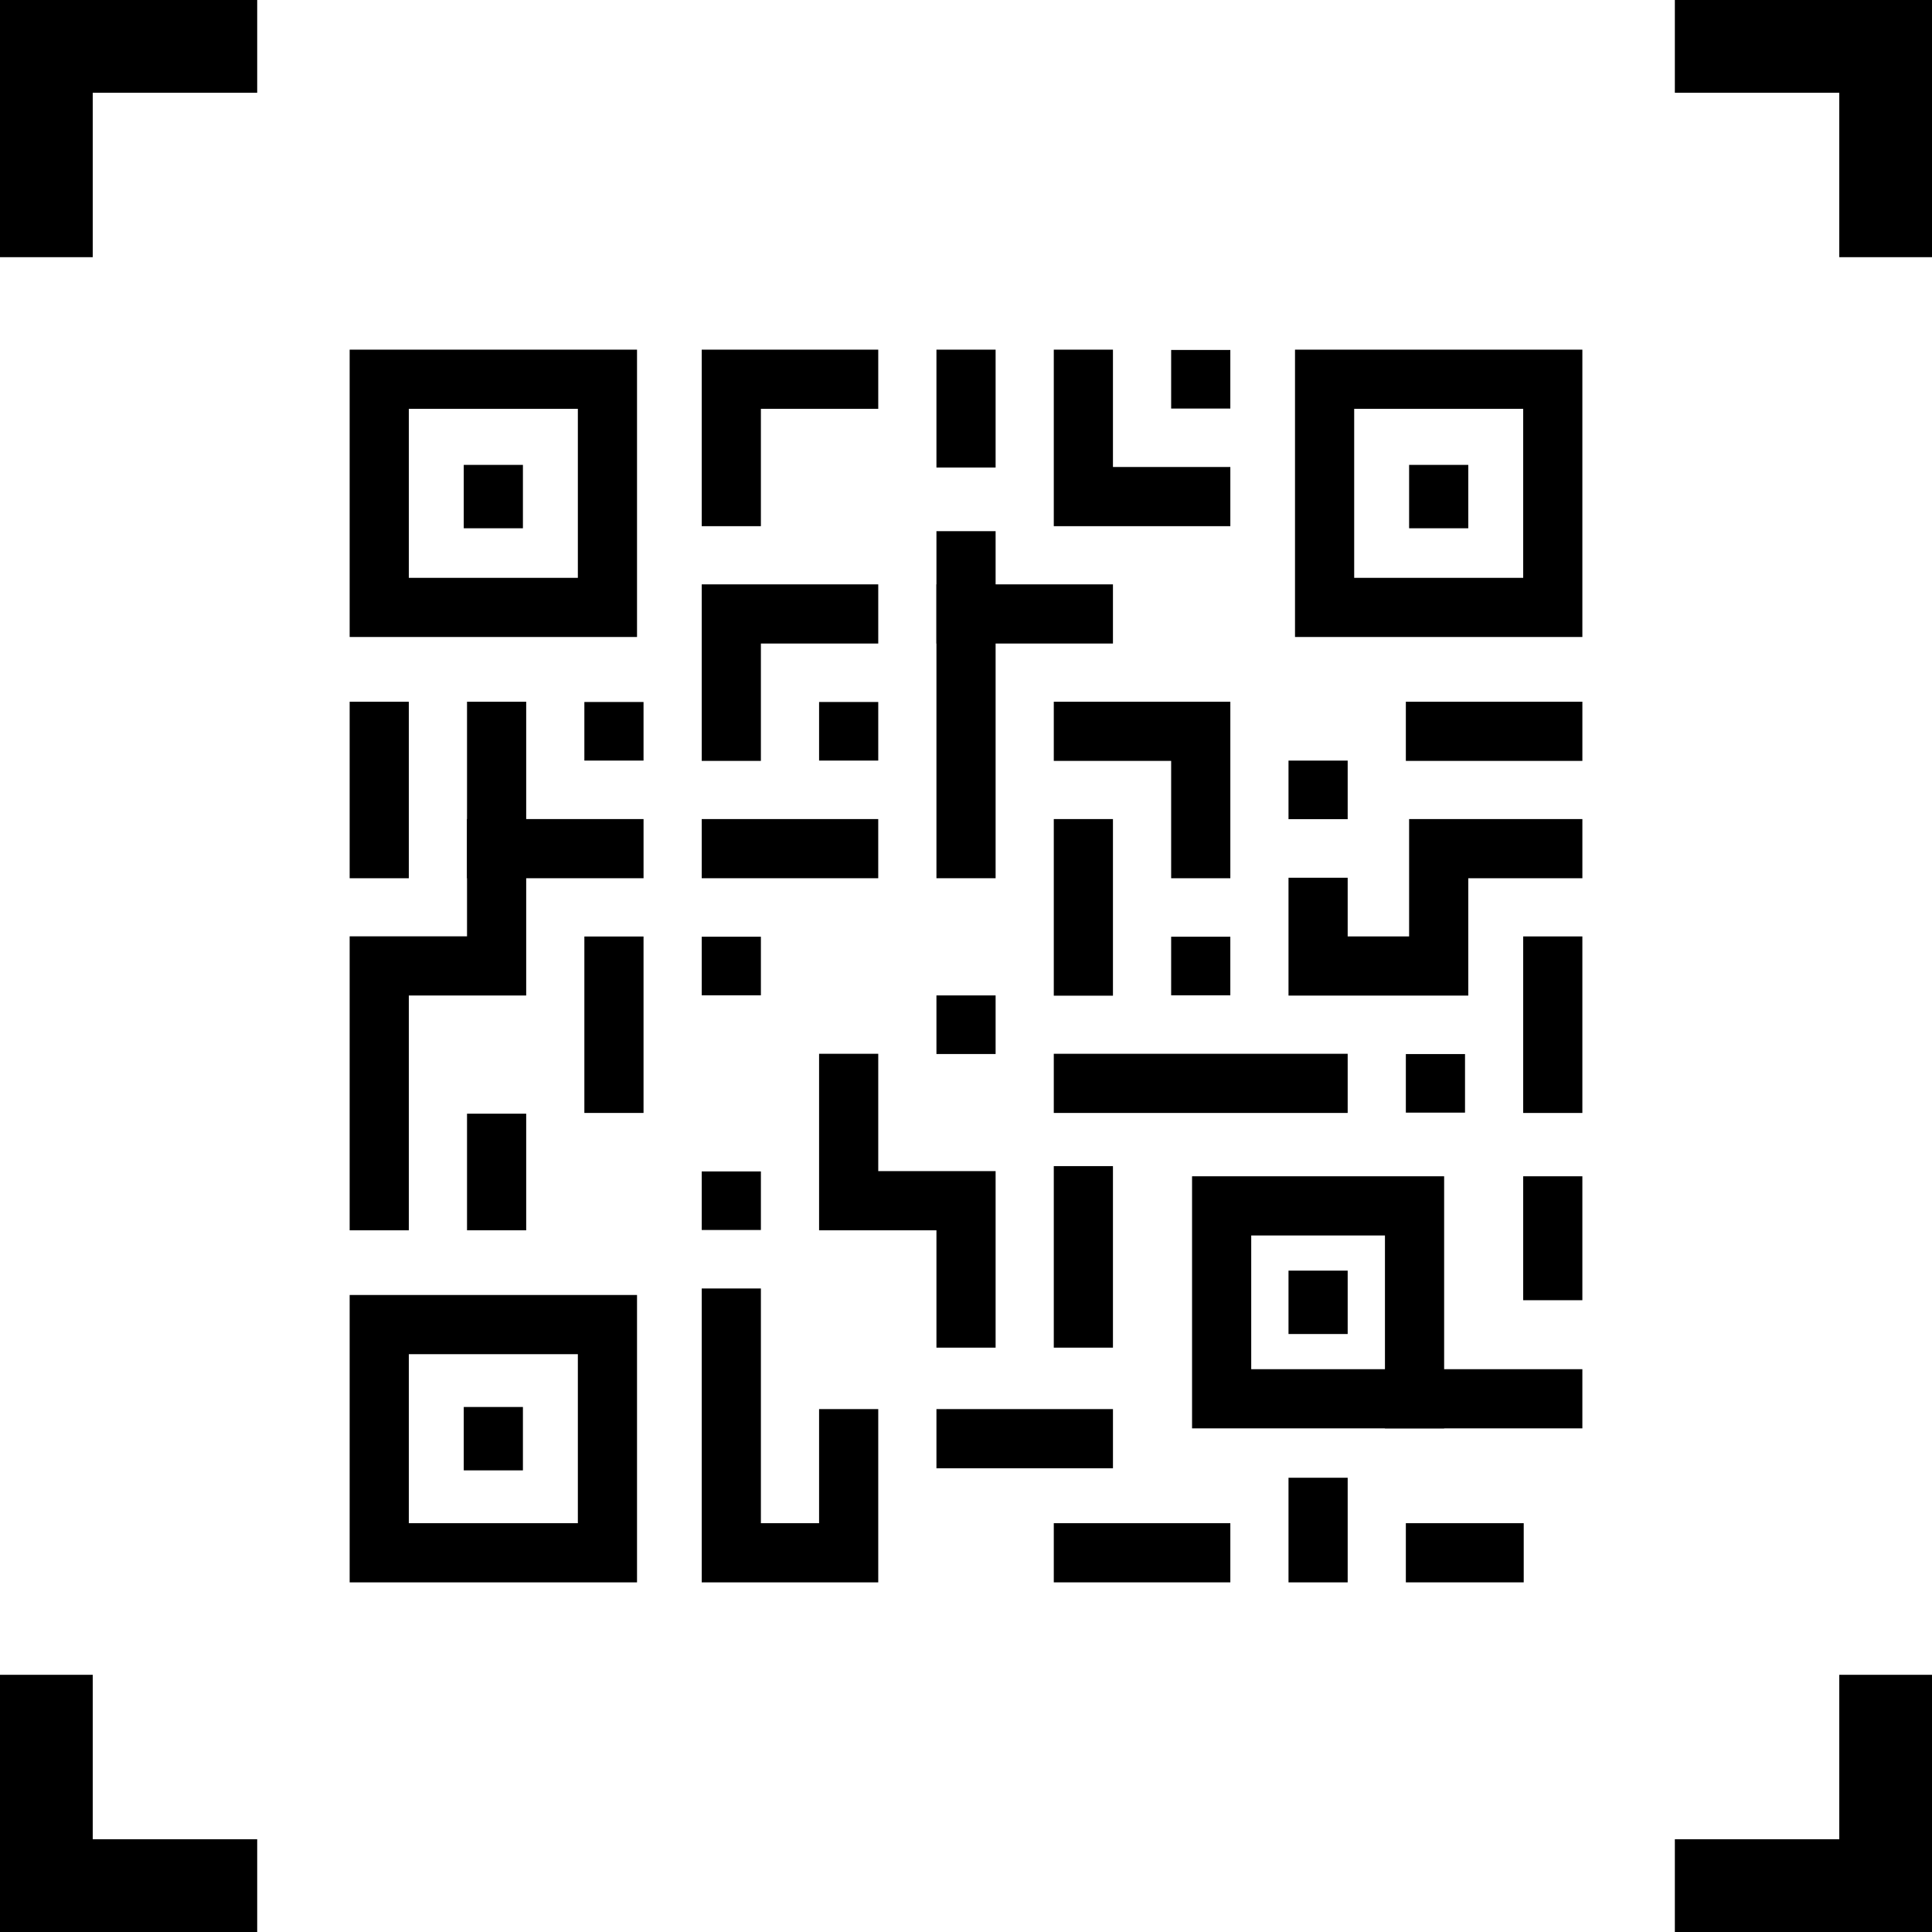<?xml version="1.0" encoding="utf-8"?>
<!-- Generator: Adobe Illustrator 16.0.0, SVG Export Plug-In . SVG Version: 6.00 Build 0)  -->
<!DOCTYPE svg PUBLIC "-//W3C//DTD SVG 1.1//EN" "http://www.w3.org/Graphics/SVG/1.1/DTD/svg11.dtd">
<svg version="1.1" xmlns="http://www.w3.org/2000/svg" xmlns:xlink="http://www.w3.org/1999/xlink" x="0px" y="0px"
	 width="124.605px" height="124.605px" viewBox="0 0 124.605 124.605" enable-background="new 0 0 124.605 124.605"
	 xml:space="preserve">
<g id="Layer_1">
	<g>
		<g>
			<path d="M41.085,41.083H22.551V22.551h18.534V41.083z M26.368,37.268h10.901v-10.9H26.368V37.268z"/>
		</g>
		<g>
			<path d="M41.085,102.056H22.551V83.521h18.534V102.056z M26.368,98.239h10.901V87.338H26.368V98.239z"/>
		</g>
		<g>
			<path d="M102.056,41.083H83.522V22.551h18.533V41.083z M87.339,37.268h10.9v-10.9h-10.9V37.268z"/>
		</g>
		<g>
			<g>
				<path d="M93.14,92.123H76.882V75.865H93.14V92.123z M80.698,88.307h8.625v-8.625h-8.625V88.307z"/>
			</g>
			<g>
				<rect x="83.103" y="81.95" width="3.816" height="4.088"/>
			</g>
		</g>
		<g>
			<g>
				<rect x="29.91" y="90.744" width="3.816" height="4.088"/>
			</g>
		</g>
		<g>
			<g>
				<rect x="29.91" y="29.983" width="3.816" height="4.088"/>
			</g>
		</g>
		<g>
			<g>
				<rect x="90.881" y="29.983" width="3.816" height="4.088"/>
			</g>
		</g>
		<g>
			<g>
				<rect x="75.534" y="22.571" width="3.816" height="3.779"/>
			</g>
		</g>
		<g>
			<g>
				<rect x="52.827" y="45.275" width="3.816" height="3.779"/>
			</g>
		</g>
		<g>
			<g>
				<rect x="75.534" y="60.414" width="3.816" height="3.778"/>
			</g>
		</g>
		<g>
			<g>
				<rect x="45.258" y="60.414" width="3.816" height="3.778"/>
			</g>
		</g>
		<g>
			<g>
				<rect x="45.258" y="75.551" width="3.816" height="3.778"/>
			</g>
		</g>
		<g>
			<g>
				<rect x="60.396" y="64.2" width="3.816" height="3.779"/>
			</g>
		</g>
		<g>
			<g>
				<rect x="90.671" y="67.982" width="3.816" height="3.778"/>
			</g>
		</g>
		<g>
			<g>
				<rect x="83.103" y="49.055" width="3.816" height="3.778"/>
			</g>
		</g>
		<g>
			<g>
				<rect x="37.689" y="45.275" width="3.816" height="3.779"/>
			</g>
		</g>
		<g>
			<polygon points="49.074,33.936 45.258,33.936 45.258,22.551 56.643,22.551 56.643,26.367 49.074,26.367 			"/>
		</g>
		<g>
			<rect x="60.396" y="22.551" width="3.816" height="7.602"/>
		</g>
		<g>
			<polygon points="79.351,33.936 67.964,33.936 67.964,22.551 71.78,22.551 71.78,30.119 79.351,30.119 			"/>
		</g>
		<g>
			<polygon points="71.78,41.505 60.396,41.505 60.396,34.258 64.212,34.258 64.212,37.689 71.78,37.689 			"/>
		</g>
		<g>
			<rect x="60.396" y="37.689" width="3.816" height="18.953"/>
		</g>
		<g>
			<rect x="45.258" y="52.826" width="11.384" height="3.816"/>
		</g>
		<g>
			<polygon points="49.074,49.074 45.258,49.074 45.258,37.689 56.643,37.689 56.643,41.505 49.074,41.505 			"/>
		</g>
		<g>
			<polygon points="26.368,79.349 22.551,79.349 22.551,60.389 30.121,60.389 30.121,45.258 33.937,45.258 33.937,64.205 
				26.368,64.205 			"/>
		</g>
		<g>
			<rect x="22.551" y="45.258" width="3.816" height="11.385"/>
		</g>
		<g>
			<rect x="30.121" y="52.826" width="11.385" height="3.816"/>
		</g>
		<g>
			<rect x="37.689" y="60.4" width="3.816" height="11.38"/>
		</g>
		<g>
			<rect x="30.121" y="71.827" width="3.816" height="7.521"/>
		</g>
		<g>
			<polygon points="79.351,56.643 75.534,56.643 75.534,49.074 67.964,49.074 67.964,45.258 79.351,45.258 			"/>
		</g>
		<g>
			<polygon points="94.697,64.211 83.103,64.211 83.103,56.611 86.919,56.611 86.919,60.395 90.881,60.395 90.881,52.826 
				102.056,52.826 102.056,56.643 94.697,56.643 			"/>
		</g>
		<g>
			<rect x="90.671" y="45.258" width="11.385" height="3.816"/>
		</g>
		<g>
			<rect x="67.964" y="67.964" width="18.955" height="3.816"/>
		</g>
		<g>
			<rect x="98.239" y="60.395" width="3.816" height="11.386"/>
		</g>
		<g>
			<rect x="67.964" y="52.826" width="3.816" height="11.391"/>
		</g>
		<g>
			<polygon points="64.212,86.917 60.396,86.917 60.396,79.349 52.827,79.349 52.827,67.964 56.643,67.964 56.643,75.532 
				64.212,75.532 			"/>
		</g>
		<g>
			<rect x="67.964" y="75.209" width="3.816" height="11.708"/>
		</g>
		<g>
			<rect x="67.964" y="98.239" width="11.387" height="3.816"/>
		</g>
		<g>
			<rect x="90.671" y="98.239" width="7.602" height="3.816"/>
		</g>
		<g>
			<rect x="89.323" y="88.307" width="12.732" height="3.816"/>
		</g>
		<g>
			<rect x="83.103" y="95.308" width="3.816" height="6.748"/>
		</g>
		<g>
			<rect x="98.239" y="75.865" width="3.816" height="7.993"/>
		</g>
		<g>
			<polygon points="56.643,102.056 45.258,102.056 45.258,83.101 49.074,83.101 49.074,98.239 52.827,98.239 52.827,90.88 
				56.643,90.88 			"/>
		</g>
		<g>
			<rect x="60.396" y="90.88" width="11.385" height="3.816"/>
		</g>
	</g>
</g>
<g id="Isolation_Mode">
	<g>
		<g>
			<polygon points="16.588,124.605 0,124.605 0,108.017 5.981,108.017 5.981,118.624 16.588,118.624 			"/>
		</g>
		<g>
			<polygon points="5.981,16.587 0,16.587 0,0 16.588,0 16.588,5.981 5.981,5.981 			"/>
		</g>
		<g>
			<polygon points="124.605,124.605 108.02,124.605 108.02,118.624 118.625,118.624 118.625,108.017 124.605,108.017 			"/>
		</g>
		<g>
			<polygon points="124.605,16.587 118.625,16.587 118.625,5.981 108.02,5.981 108.02,0 124.605,0 			"/>
		</g>
	</g>
</g>
</svg>
